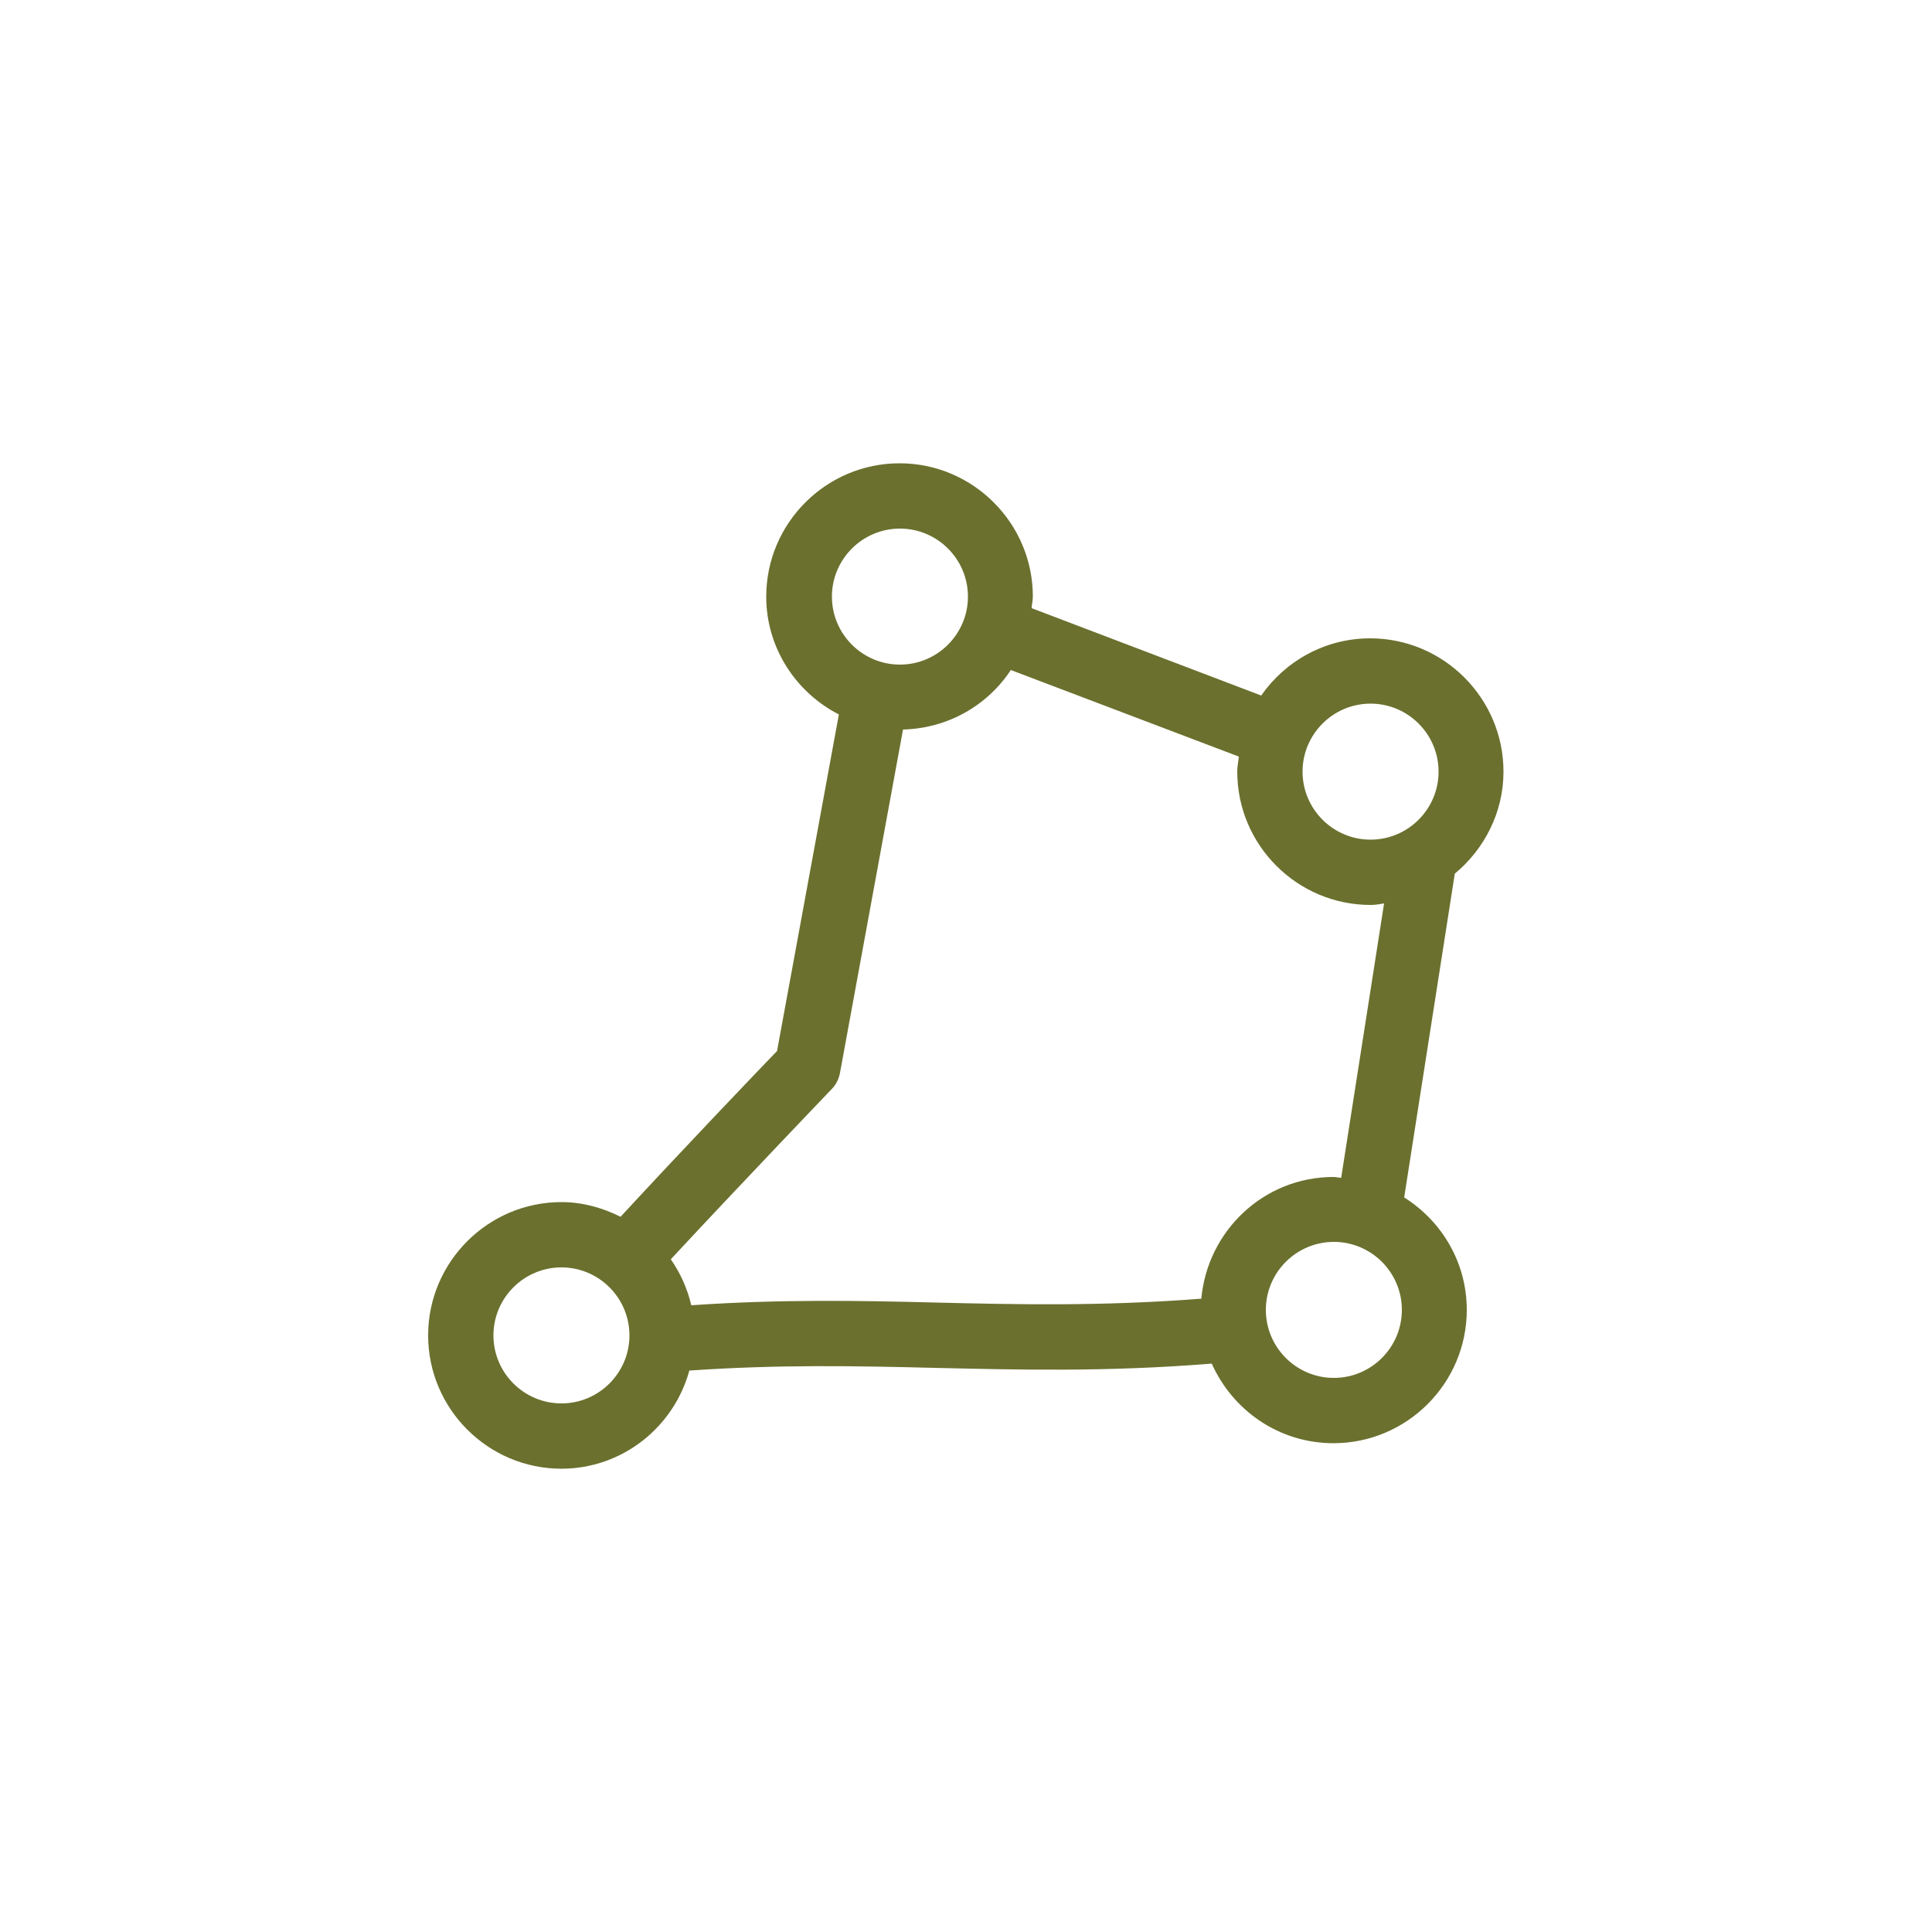 <?xml version="1.0" encoding="UTF-8"?>
<svg id="Layer_1" data-name="Layer 1" xmlns="http://www.w3.org/2000/svg" viewBox="0 0 50 50">
  <defs>
    <style>
      .cls-1 {
        fill: #6b702e;
        stroke-width: 0px;
      }
    </style>
  </defs>
  <path class="cls-1" d="M36.34,30.99l1.31-8.38c.76-.63,1.26-1.58,1.26-2.64,0-1.9-1.55-3.45-3.45-3.45-1.17,0-2.2.59-2.82,1.48l-5.94-2.26c0-.1.03-.19.03-.3,0-1.9-1.55-3.45-3.45-3.45s-3.45,1.55-3.45,3.45c0,1.33.77,2.48,1.88,3.05l-1.6,8.71c-.58.6-2.48,2.59-4.05,4.29-.46-.23-.98-.38-1.53-.38-1.9,0-3.45,1.55-3.45,3.45s1.55,3.45,3.45,3.45c1.58,0,2.91-1.08,3.31-2.54,2.32-.16,4.29-.12,6.34-.07,2.18.05,4.44.11,7.18-.11.54,1.21,1.74,2.06,3.15,2.06,1.9,0,3.45-1.55,3.45-3.45,0-1.23-.65-2.3-1.62-2.91ZM35.47,18.21c.97,0,1.76.79,1.76,1.76s-.79,1.76-1.76,1.76-1.76-.79-1.76-1.76.79-1.76,1.76-1.76ZM23.29,13.68c.97,0,1.76.79,1.76,1.76s-.79,1.76-1.76,1.76-1.76-.79-1.76-1.76.79-1.76,1.76-1.76ZM14.53,36.32c-.97,0-1.76-.79-1.76-1.76s.79-1.76,1.76-1.76,1.76.79,1.76,1.76-.79,1.76-1.76,1.76ZM24.23,33.71c-1.96-.05-4-.09-6.34.07-.1-.43-.28-.83-.53-1.19,1.86-2,4.14-4.38,4.16-4.4.12-.12.19-.27.22-.43l1.63-8.88c1.17-.03,2.19-.63,2.79-1.54l5.9,2.24c-.01.13-.04.25-.04.39,0,1.9,1.55,3.45,3.45,3.45.12,0,.24-.02.35-.04l-1.11,7.1c-.07,0-.13-.02-.2-.02-1.8,0-3.26,1.39-3.42,3.15-2.59.2-4.77.15-6.87.1ZM34.52,35.66c-.97,0-1.76-.79-1.76-1.76s.79-1.76,1.76-1.76,1.76.79,1.76,1.76-.79,1.76-1.76,1.76Z"/>
</svg>